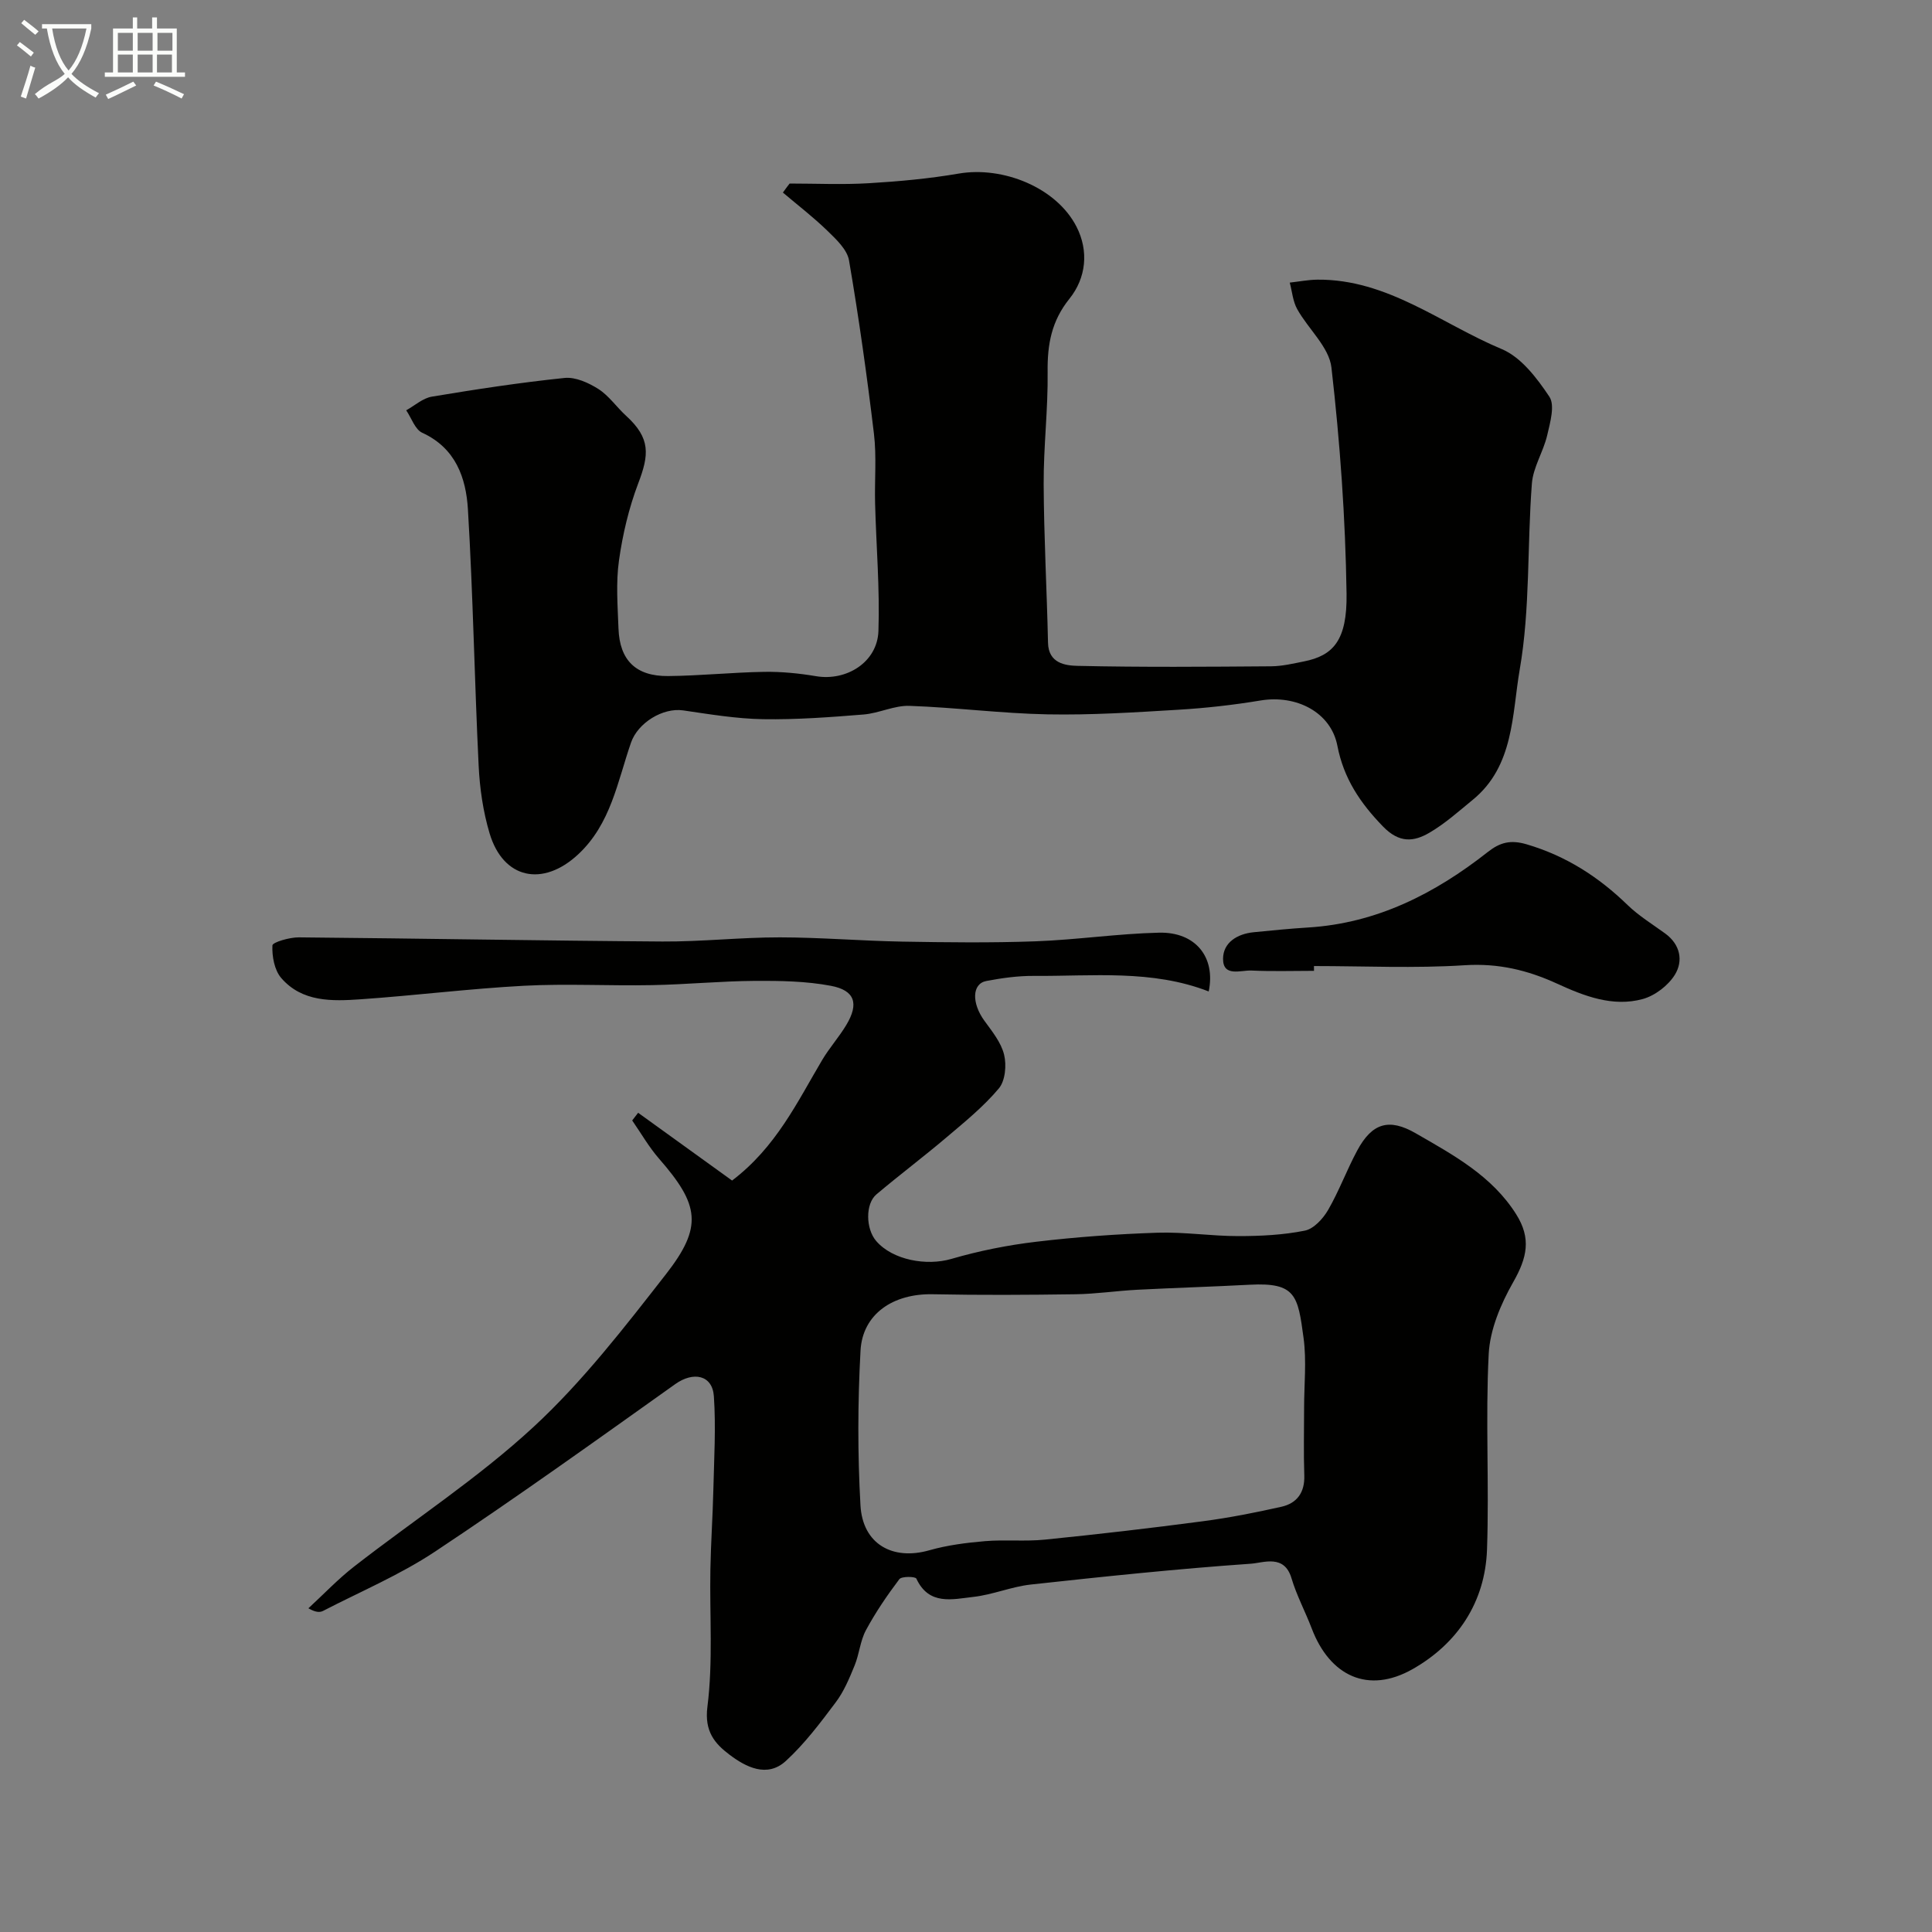 <svg enable-background="new 0 0 400 400" viewBox="0 0 400 400" xmlns="http://www.w3.org/2000/svg"><rect x="0" y="0" width="400" height="400" fill="#808080" stroke="none"/><path d="m6.4 11.7c-1-.8-1.9-1.6-2.9-2.3l.6-.7c.9.7 1.9 1.4 2.9 2.2zm-2.1 8.3c.7-2.1 1.4-4.2 2-6.4.2.1.6.3 1 .4-.7 2.3-1.3 4.4-1.9 6.4zm3-12.8c-1.1-.9-2.1-1.7-2.9-2.4l.6-.7c1 .8 2 1.5 3 2.4zm1.4-1.3v-.9h10.2v.9c-.9 4.2-2.3 7.3-4.1 9.4 1.3 1.4 3.2 2.7 5.7 4-.2.2-.4.5-.7.9-2.5-1.4-4.4-2.7-5.7-4.2-1.4 1.5-3.5 3-6.1 4.4 0 0 0 0-.1-.1-.3-.4-.5-.7-.7-.8 2.7-2.3 4.7-2.8 6.2-4.2-1.8-2.2-3-5.3-3.7-9.4zm9.2 0h-7.1c.6 3.8 1.7 6.7 3.4 8.7 1.7-2 2.9-4.8 3.7-8.7z" fill="#fbfcfa"/><path d="m31.6 3.6h.9v2.3h4.1v9.1h1.7v.9h-16.6v-.9h1.7v-9.1h4.1v-2.3h.9v2.3h3.1v-2.3zm-4 13.3.6.8c-1.9.9-3.8 1.9-5.8 2.8-.2-.3-.3-.6-.5-.9 2-.9 3.9-1.8 5.7-2.7zm-3.2-10.1v3.7h3.1v-3.7zm0 4.5v3.7h3.1v-3.7zm4.1-4.5v3.7h3.1v-3.7zm0 4.5v3.7h3.1v-3.7zm9.1 9.1c-2.1-1.1-4.1-2-5.8-2.7l.5-.8c2.2.9 4.1 1.8 5.8 2.6zm-1.9-13.6h-3.1v3.7h3.1zm-3.2 4.5v3.7h3.1v-3.7z" fill="#fbfcfa"/><g fill="#010100"><path d="m132.12 230.39c6.56 4.73 13.13 9.47 19.45 14.03 9.13-6.94 13.49-16.25 18.66-24.97 1.5-2.52 3.49-4.74 5-7.26 2.63-4.39 1.79-7.15-3.21-8.09-5.13-.97-10.48-1.05-15.73-1.02-7.1.05-14.2.75-21.3.88-8.83.17-17.68-.33-26.49.13-11.29.6-22.54 2.02-33.82 2.8-5.9.41-12.12.62-16.46-4.41-1.41-1.64-1.92-4.48-1.82-6.74.03-.66 3.56-1.69 5.47-1.67 25.1.22 50.2.69 75.29.86 8.1.05 16.2-.87 24.3-.86 8.43.01 16.87.73 25.3.88 9.2.16 18.41.27 27.6-.06 8.55-.31 17.06-1.59 25.61-1.79 7.52-.18 11.76 5.04 10.28 12.17-11.77-4.58-24.07-3.13-36.24-3.22-3.26-.02-6.57.44-9.78 1.05-3.03.57-3.07 4.6-.42 8.24 1.6 2.2 3.47 4.5 4.08 7.03.53 2.17.24 5.41-1.1 6.99-3.16 3.76-7.06 6.93-10.84 10.13-4.75 4.03-9.73 7.77-14.49 11.79-2.33 1.96-2.22 7.13-.06 9.65 3.41 3.97 10.44 5.21 15.55 3.72 5.73-1.67 11.67-2.86 17.6-3.56 8.32-.99 16.71-1.59 25.08-1.87 5.58-.18 11.19.71 16.78.7 4.59 0 9.26-.23 13.74-1.13 1.85-.37 3.77-2.47 4.82-4.28 2.28-3.94 3.86-8.28 6.02-12.29 3.06-5.7 6.57-6.79 12.13-3.58 7.79 4.49 15.79 8.81 20.8 16.78 3.13 4.98 2.27 8.95-.63 14.04-2.56 4.5-4.81 9.81-5.07 14.87-.69 13.46.12 27-.35 40.48-.38 10.93-6.13 19.5-15.4 24.76-9.18 5.21-17.13 1.46-20.89-8.41-1.33-3.49-3.13-6.84-4.19-10.4-1.49-5.03-5.8-3.19-8.4-3.01-15.21 1.06-30.39 2.65-45.56 4.31-4.01.44-7.89 2.11-11.9 2.56-4.31.48-9.2 1.84-11.81-3.79-.21-.45-3.05-.5-3.52.12-2.53 3.35-4.92 6.86-6.91 10.55-1.2 2.22-1.38 4.97-2.36 7.34-1.08 2.64-2.21 5.37-3.91 7.62-3.19 4.25-6.44 8.58-10.33 12.14-3.87 3.54-8.29 1.24-11.67-1.32-2.99-2.26-5.21-4.77-4.56-9.89 1.19-9.38.44-19 .62-28.51.1-5.45.48-10.9.61-16.35.15-6.48.55-12.99.11-19.44-.3-4.45-4.27-5.18-7.99-2.53-16.45 11.71-32.87 23.48-49.69 34.65-7.26 4.83-15.44 8.28-23.23 12.31-.67.34-1.52.33-3.04-.54 3.14-2.89 6.1-6.02 9.45-8.63 12.38-9.64 25.66-18.29 37.14-28.9 10.2-9.42 18.85-20.64 27.44-31.64 7.69-9.86 6.91-14.37-1.44-23.93-2.1-2.41-3.71-5.25-5.55-7.9.42-.53.83-1.06 1.23-1.59zm137.88 61.09c0-4.83.53-9.72-.11-14.46-1.18-8.78-1.59-11.54-11.15-11.03-7.75.41-15.51.64-23.27 1.04-4.27.22-8.52.87-12.79.93-9.85.14-19.71.2-29.56 0-8.19-.17-14.55 4.06-14.96 11.7-.58 10.64-.61 21.37-.01 32.01.46 8.04 6.67 11.46 14.25 9.3 3.72-1.06 7.65-1.56 11.52-1.89 4.13-.35 8.33.1 12.44-.32 10.9-1.1 21.79-2.36 32.66-3.8 5.47-.72 10.9-1.79 16.28-3 3.23-.73 4.86-2.96 4.74-6.49-.16-4.66-.04-9.33-.04-13.99z"/><path d="m163.48 38c5.49 0 10.99.26 16.45-.07 6.2-.37 12.43-.94 18.55-1.99 9.19-1.58 20.26 2.9 24.4 11 2.57 5.02 2.01 10.59-1.47 14.92-3.71 4.61-4.58 9.45-4.51 15.11.1 7.76-.86 15.53-.82 23.3.05 10.93.66 21.86.9 32.8.09 4.28 3.6 4.73 6.12 4.79 13.36.3 26.72.19 40.09.09 2.26-.02 4.54-.56 6.78-1.01 6.04-1.2 8.96-4.34 8.82-14.01-.23-15.64-1.35-31.31-3.13-46.84-.49-4.24-4.8-7.97-7.09-12.09-.9-1.62-1.05-3.65-1.54-5.49 1.91-.21 3.82-.59 5.74-.61 14.52-.12 25.61 9.14 38.14 14.37 4.02 1.68 7.31 6.02 9.87 9.86 1.19 1.79.16 5.36-.45 7.99-.79 3.4-2.91 6.6-3.17 9.99-.99 12.84-.33 25.92-2.52 38.52-1.6 9.24-1.15 19.97-9.72 26.96-2.91 2.38-5.75 4.94-8.98 6.82-3.22 1.88-6.21 2.19-9.57-1.26-4.75-4.88-8.17-9.97-9.48-16.75-1.33-6.91-8.45-10.61-15.93-9.37-5.65.94-11.37 1.58-17.09 1.92-8.98.54-17.98 1.12-26.97.95-9.54-.18-19.06-1.43-28.6-1.76-3.14-.11-6.31 1.53-9.51 1.79-6.92.56-13.87 1.08-20.79.97-5.53-.09-11.07-1.02-16.56-1.82-4.19-.61-9.37 2.55-10.8 6.68-2.8 8.09-4.17 16.83-10.94 23.13-7.32 6.81-15.52 5.1-18.34-4.37-1.34-4.49-2.03-9.27-2.26-13.96-.86-17.69-1.16-35.41-2.22-53.08-.39-6.53-2.52-12.7-9.46-15.88-1.5-.69-2.23-3.06-3.32-4.65 1.77-.98 3.44-2.52 5.32-2.83 9.12-1.52 18.28-2.92 27.47-3.87 2.26-.23 4.97 1 7 2.29 2.19 1.4 3.76 3.74 5.73 5.54 5.14 4.68 4.76 8.11 2.52 13.99-1.94 5.11-3.23 10.57-3.99 15.99-.65 4.6-.27 9.36-.1 14.05.23 6.58 3.59 9.92 10.27 9.86 6.62-.06 13.24-.76 19.86-.87 3.59-.06 7.23.3 10.78.9 6.32 1.06 12.69-2.91 12.91-9.35.3-8.77-.46-17.58-.69-26.38-.13-4.82.33-9.71-.24-14.47-1.44-12-3.12-23.98-5.16-35.89-.38-2.23-2.63-4.34-4.43-6.09-2.91-2.83-6.15-5.32-9.26-7.95.45-.64.92-1.26 1.39-1.87z"/><path d="m272.05 201c-4.32 0-8.66.14-12.97-.06-2.18-.1-5.86 1.4-5.86-2.42.01-3.37 2.92-5.17 6.33-5.51 3.75-.37 7.51-.75 11.27-.98 14.24-.88 26.26-7.02 37.22-15.64 2.52-1.98 4.7-2.57 8.05-1.58 8.14 2.4 14.87 6.73 20.88 12.56 2.32 2.25 5.15 3.98 7.79 5.9 3.14 2.29 3.77 5.66 2.01 8.53-1.38 2.24-4.12 4.34-6.66 5.04-6.22 1.7-12.16-.63-17.74-3.19-6.13-2.81-12.19-4.25-19.11-3.81-10.37.67-20.81.17-31.22.17 0 .32.01.66.01.99z"/></g></svg>